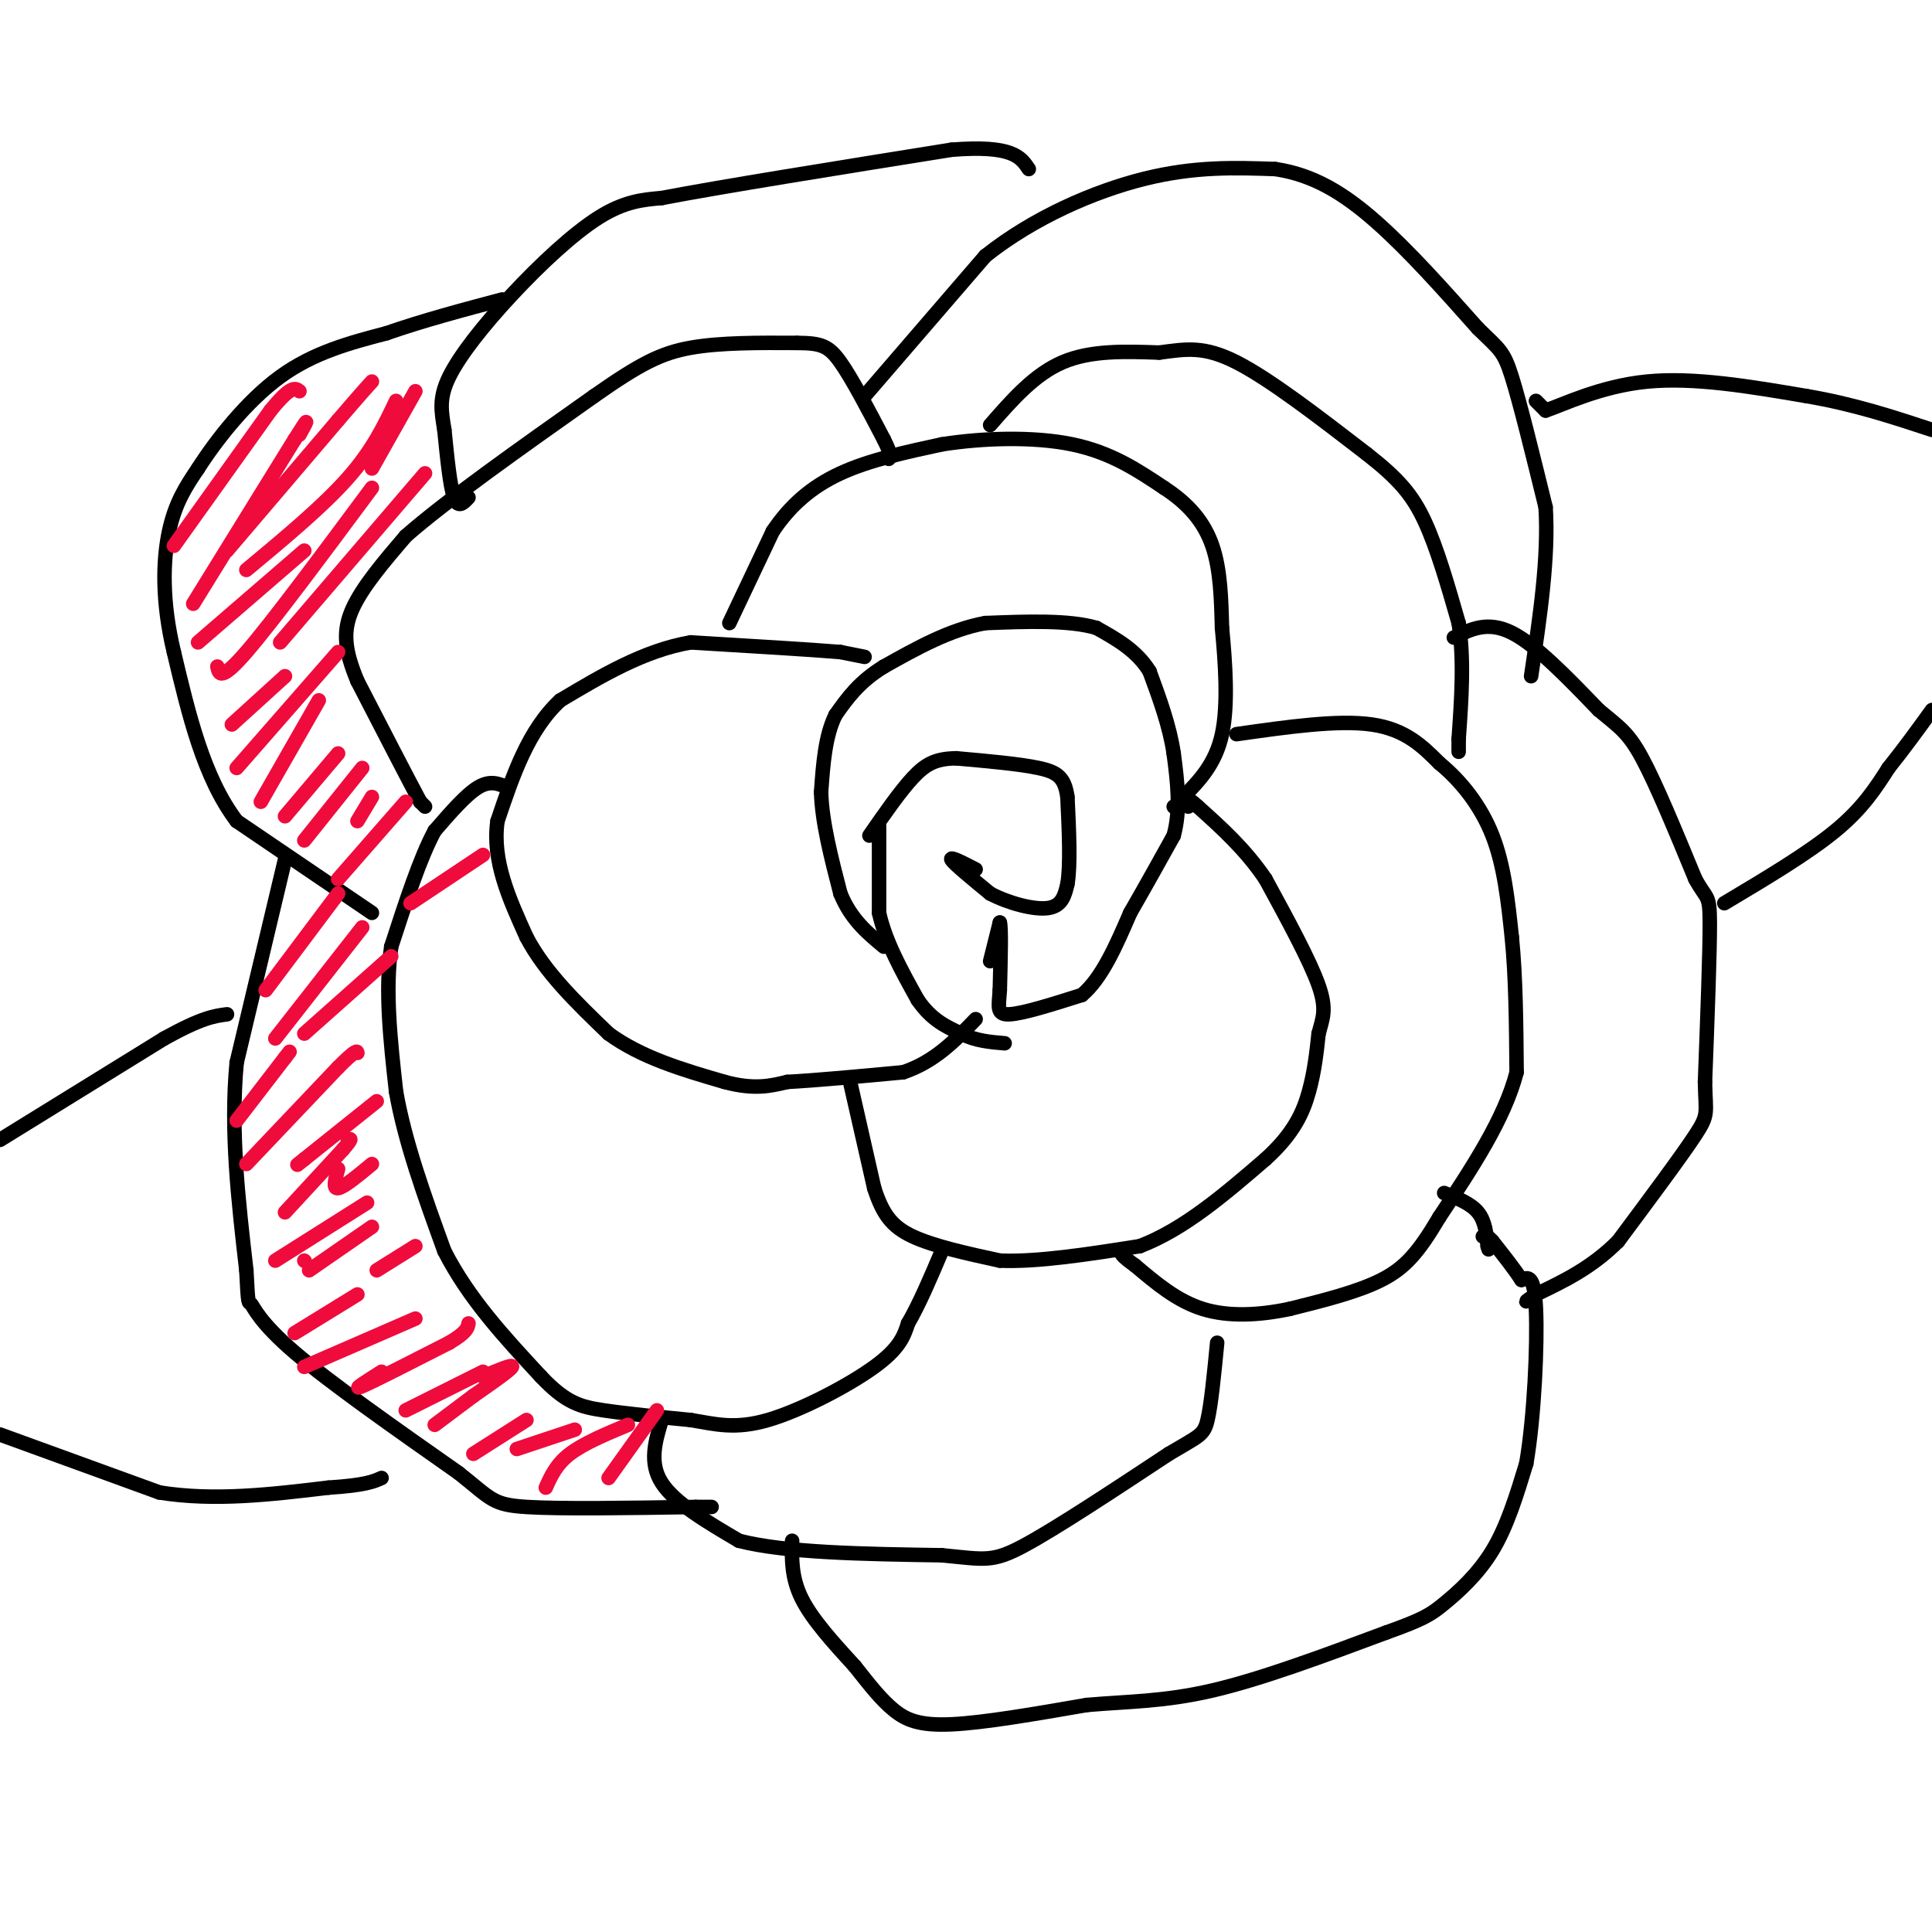 <svg viewBox='0 0 400 400' version='1.1' xmlns='http://www.w3.org/2000/svg' xmlns:xlink='http://www.w3.org/1999/xlink'><g fill='none' stroke='#000000' stroke-width='3' stroke-linecap='round' stroke-linejoin='round'><path d='M202,180c-2.750,-1.417 -5.500,-2.833 -5,-2c0.500,0.833 4.250,3.917 8,7'/><path d='M205,185c3.733,1.978 9.067,3.422 12,3c2.933,-0.422 3.467,-2.711 4,-5'/><path d='M221,183c0.667,-3.833 0.333,-10.917 0,-18'/><path d='M221,165c-0.578,-4.044 -2.022,-5.156 -6,-6c-3.978,-0.844 -10.489,-1.422 -17,-2'/><path d='M198,157c-4.244,0.044 -6.356,1.156 -9,4c-2.644,2.844 -5.822,7.422 -9,12'/><path d='M182,171c0.000,0.000 0.000,18.000 0,18'/><path d='M182,189c1.333,6.000 4.667,12.000 8,18'/><path d='M190,207c2.833,4.167 5.917,5.583 9,7'/><path d='M199,214c3.000,1.500 6.000,1.750 9,2'/><path d='M205,199c0.000,0.000 2.000,-8.000 2,-8'/><path d='M207,191c0.333,1.000 0.167,7.500 0,14'/><path d='M207,205c-0.222,3.467 -0.778,5.133 2,5c2.778,-0.133 8.889,-2.067 15,-4'/><path d='M224,206c4.167,-3.500 7.083,-10.250 10,-17'/><path d='M234,189c3.167,-5.500 6.083,-10.750 9,-16'/><path d='M243,173c1.500,-5.500 0.750,-11.250 0,-17'/><path d='M243,156c-0.833,-5.667 -2.917,-11.333 -5,-17'/><path d='M238,139c-2.667,-4.333 -6.833,-6.667 -11,-9'/><path d='M227,130c-5.667,-1.667 -14.333,-1.333 -23,-1'/><path d='M204,129c-7.333,1.333 -14.167,5.167 -21,9'/><path d='M183,138c-5.167,3.167 -7.583,6.583 -10,10'/><path d='M173,148c-2.167,4.333 -2.583,10.167 -3,16'/><path d='M170,164c0.167,6.167 2.083,13.583 4,21'/><path d='M174,185c2.167,5.333 5.583,8.167 9,11'/><path d='M179,136c0.000,0.000 -5.000,-1.000 -5,-1'/><path d='M174,135c-6.000,-0.500 -18.500,-1.250 -31,-2'/><path d='M143,133c-9.667,1.667 -18.333,6.833 -27,12'/><path d='M116,145c-6.667,6.167 -9.833,15.583 -13,25'/><path d='M103,170c-1.167,8.167 2.417,16.083 6,24'/><path d='M109,194c3.833,7.333 10.417,13.667 17,20'/><path d='M126,214c6.833,5.000 15.417,7.500 24,10'/><path d='M150,224c6.167,1.667 9.583,0.833 13,0'/><path d='M163,224c6.167,-0.333 15.083,-1.167 24,-2'/><path d='M187,222c6.500,-2.167 10.750,-6.583 15,-11'/><path d='M176,224c0.000,0.000 5.000,22.000 5,22'/><path d='M181,246c1.756,5.422 3.644,7.978 8,10c4.356,2.022 11.178,3.511 18,5'/><path d='M207,261c7.833,0.333 18.417,-1.333 29,-3'/><path d='M236,258c9.167,-3.500 17.583,-10.750 26,-18'/><path d='M262,240c5.956,-5.378 7.844,-9.822 9,-14c1.156,-4.178 1.578,-8.089 2,-12'/><path d='M273,214c0.800,-3.111 1.800,-4.889 0,-10c-1.800,-5.111 -6.400,-13.556 -11,-22'/><path d='M262,182c-4.167,-6.167 -9.083,-10.583 -14,-15'/><path d='M248,167c-2.667,-2.500 -2.333,-1.250 -2,0'/><path d='M151,129c0.000,0.000 9.000,-19.000 9,-19'/><path d='M160,110c3.578,-5.356 8.022,-9.244 14,-12c5.978,-2.756 13.489,-4.378 21,-6'/><path d='M195,92c8.422,-1.333 18.978,-1.667 27,0c8.022,1.667 13.511,5.333 19,9'/><path d='M241,101c5.089,3.311 8.311,7.089 10,12c1.689,4.911 1.844,10.956 2,17'/><path d='M253,130c0.667,6.956 1.333,15.844 0,22c-1.333,6.156 -4.667,9.578 -8,13'/><path d='M245,165c-1.667,2.500 -1.833,2.250 -2,2'/><path d='M105,163c-1.750,-0.750 -3.500,-1.500 -6,0c-2.500,1.500 -5.750,5.250 -9,9'/><path d='M90,172c-3.000,5.500 -6.000,14.750 -9,24'/><path d='M81,196c-1.333,9.000 -0.167,19.500 1,30'/><path d='M82,226c1.833,10.500 5.917,21.750 10,33'/><path d='M92,259c5.000,9.833 12.500,17.917 20,26'/><path d='M112,285c5.200,5.511 8.200,6.289 13,7c4.800,0.711 11.400,1.356 18,2'/><path d='M143,294c5.179,0.857 9.125,2.000 16,0c6.875,-2.000 16.679,-7.143 22,-11c5.321,-3.857 6.161,-6.429 7,-9'/><path d='M188,274c2.333,-4.000 4.667,-9.500 7,-15'/><path d='M88,167c0.000,0.000 -1.000,-1.000 -1,-1'/><path d='M87,166c-2.333,-4.333 -7.667,-14.667 -13,-25'/><path d='M74,141c-2.733,-6.556 -3.067,-10.444 -1,-15c2.067,-4.556 6.533,-9.778 11,-15'/><path d='M84,111c8.333,-7.333 23.667,-18.167 39,-29'/><path d='M123,82c9.533,-6.689 13.867,-8.911 20,-10c6.133,-1.089 14.067,-1.044 22,-1'/><path d='M165,71c5.022,0.022 6.578,0.578 9,4c2.422,3.422 5.711,9.711 9,16'/><path d='M183,91c1.667,3.333 1.333,3.667 1,4'/><path d='M205,88c4.583,-5.250 9.167,-10.500 15,-13c5.833,-2.500 12.917,-2.250 20,-2'/><path d='M240,73c5.467,-0.711 9.133,-1.489 16,2c6.867,3.489 16.933,11.244 27,19'/><path d='M283,94c6.556,5.133 9.444,8.467 12,14c2.556,5.533 4.778,13.267 7,21'/><path d='M302,129c1.167,7.500 0.583,15.750 0,24'/><path d='M302,153c0.000,4.167 0.000,2.583 0,1'/><path d='M256,152c10.500,-1.500 21.000,-3.000 28,-2c7.000,1.000 10.500,4.500 14,8'/><path d='M298,158c4.444,3.644 8.556,8.756 11,15c2.444,6.244 3.222,13.622 4,21'/><path d='M313,194c0.833,8.167 0.917,18.083 1,28'/><path d='M314,222c-2.500,9.667 -9.250,19.833 -16,30'/><path d='M298,252c-4.311,7.289 -7.089,10.511 -12,13c-4.911,2.489 -11.956,4.244 -19,6'/><path d='M267,271c-6.333,1.333 -12.667,1.667 -18,0c-5.333,-1.667 -9.667,-5.333 -14,-9'/><path d='M235,262c-2.833,-2.000 -2.917,-2.500 -3,-3'/><path d='M137,294c-1.333,4.417 -2.667,8.833 0,13c2.667,4.167 9.333,8.083 16,12'/><path d='M153,319c9.667,2.500 25.833,2.750 42,3'/><path d='M195,322c8.978,0.867 10.422,1.533 17,-2c6.578,-3.533 18.289,-11.267 30,-19'/><path d='M242,301c6.356,-3.800 7.244,-3.800 8,-7c0.756,-3.200 1.378,-9.600 2,-16'/><path d='M97,103c-1.083,1.167 -2.167,2.333 -3,0c-0.833,-2.333 -1.417,-8.167 -2,-14'/><path d='M92,89c-0.625,-3.869 -1.188,-6.542 1,-11c2.188,-4.458 7.128,-10.700 13,-17c5.872,-6.300 12.678,-12.657 18,-16c5.322,-3.343 9.161,-3.671 13,-4'/><path d='M137,41c12.167,-2.333 36.083,-6.167 60,-10'/><path d='M197,31c12.667,-1.000 14.333,1.500 16,4'/><path d='M179,82c0.000,0.000 25.000,-29.000 25,-29'/><path d='M204,53c10.022,-7.978 22.578,-13.422 33,-16c10.422,-2.578 18.711,-2.289 27,-2'/><path d='M264,35c7.933,1.156 14.267,5.044 21,11c6.733,5.956 13.867,13.978 21,22'/><path d='M306,68c4.511,4.444 5.289,4.556 7,10c1.711,5.444 4.356,16.222 7,27'/><path d='M320,105c0.667,10.333 -1.167,22.667 -3,35'/><path d='M301,132c3.500,-1.750 7.000,-3.500 12,-1c5.000,2.500 11.500,9.250 18,16'/><path d='M331,147c4.311,3.600 6.089,4.600 9,10c2.911,5.400 6.956,15.200 11,25'/><path d='M351,182c2.422,4.422 2.978,2.978 3,9c0.022,6.022 -0.489,19.511 -1,33'/><path d='M353,224c0.111,6.600 0.889,6.600 -2,11c-2.889,4.400 -9.444,13.200 -16,22'/><path d='M335,257c-5.500,5.500 -11.250,8.250 -17,11'/><path d='M318,268c-3.000,2.000 -2.000,1.500 -1,1'/><path d='M164,319c-0.083,3.833 -0.167,7.667 2,12c2.167,4.333 6.583,9.167 11,14'/><path d='M177,345c3.131,3.976 5.458,6.917 8,9c2.542,2.083 5.298,3.310 12,3c6.702,-0.310 17.351,-2.155 28,-4'/><path d='M225,353c8.533,-0.756 15.867,-0.644 26,-3c10.133,-2.356 23.067,-7.178 36,-12'/><path d='M287,338c7.774,-2.774 9.208,-3.708 12,-6c2.792,-2.292 6.940,-5.940 10,-11c3.060,-5.060 5.030,-11.530 7,-18'/><path d='M316,303c1.667,-9.644 2.333,-24.756 2,-32c-0.333,-7.244 -1.667,-6.622 -3,-6'/><path d='M315,265c-1.500,-2.333 -3.750,-5.167 -6,-8'/><path d='M309,257c-1.333,-1.500 -1.667,-1.250 -2,-1'/><path d='M299,247c2.750,1.083 5.500,2.167 7,4c1.500,1.833 1.750,4.417 2,7'/><path d='M308,258c0.333,1.167 0.167,0.583 0,0'/><path d='M77,189c0.000,0.000 -28.000,-19.000 -28,-19'/><path d='M49,170c-6.833,-9.000 -9.917,-22.000 -13,-35'/><path d='M36,135c-2.511,-10.422 -2.289,-18.978 -1,-25c1.289,-6.022 3.644,-9.511 6,-13'/><path d='M41,97c3.733,-5.844 10.067,-13.956 17,-19c6.933,-5.044 14.467,-7.022 22,-9'/><path d='M80,69c7.667,-2.667 15.833,-4.833 24,-7'/><path d='M59,178c0.000,0.000 -10.000,42.000 -10,42'/><path d='M49,220c-1.333,14.167 0.333,28.583 2,43'/><path d='M51,263c0.405,7.940 0.417,6.292 1,7c0.583,0.708 1.738,3.774 9,10c7.262,6.226 20.631,15.613 34,25'/><path d='M95,305c6.844,5.444 6.956,6.556 14,7c7.044,0.444 21.022,0.222 35,0'/><path d='M144,312c5.833,0.000 2.917,0.000 0,0'/><path d='M318,83c0.000,0.000 2.000,2.000 2,2'/><path d='M320,85c3.511,-1.156 11.289,-5.044 21,-6c9.711,-0.956 21.356,1.022 33,3'/><path d='M374,82c9.833,1.667 17.917,4.333 26,7'/><path d='M357,187c8.667,-5.167 17.333,-10.333 23,-15c5.667,-4.667 8.333,-8.833 11,-13'/><path d='M391,159c3.333,-4.167 6.167,-8.083 9,-12'/><path d='M0,236c0.000,0.000 34.000,-21.000 34,-21'/><path d='M34,215c7.833,-4.333 10.417,-4.667 13,-5'/><path d='M0,297c0.000,0.000 33.000,12.000 33,12'/><path d='M33,309c11.333,1.833 23.167,0.417 35,-1'/><path d='M68,308c7.667,-0.500 9.333,-1.250 11,-2'/></g>
<g fill='none' stroke='#F00B3D' stroke-width='3' stroke-linecap='round' stroke-linejoin='round'><path d='M36,113c0.000,0.000 20.000,-28.000 20,-28'/><path d='M56,85c4.333,-5.333 5.167,-4.667 6,-4'/><path d='M47,114c0.000,0.000 23.000,-27.000 23,-27'/><path d='M70,87c5.000,-5.833 6.000,-6.917 7,-8'/><path d='M41,133c0.000,0.000 22.000,-19.000 22,-19'/><path d='M40,125c0.000,0.000 21.000,-34.000 21,-34'/><path d='M61,91c3.667,-5.833 2.333,-3.417 1,-1'/><path d='M51,118c7.917,-6.583 15.833,-13.167 21,-19c5.167,-5.833 7.583,-10.917 10,-16'/><path d='M45,138c0.333,1.583 0.667,3.167 6,-3c5.333,-6.167 15.667,-20.083 26,-34'/><path d='M58,133c0.000,0.000 30.000,-35.000 30,-35'/><path d='M77,97c0.000,0.000 9.000,-16.000 9,-16'/><path d='M49,159c0.000,0.000 21.000,-24.000 21,-24'/><path d='M48,150c0.000,0.000 11.000,-10.000 11,-10'/><path d='M54,166c0.000,0.000 12.000,-21.000 12,-21'/><path d='M59,169c0.000,0.000 11.000,-13.000 11,-13'/><path d='M63,174c0.000,0.000 12.000,-15.000 12,-15'/><path d='M74,170c0.000,0.000 3.000,-5.000 3,-5'/><path d='M70,182c0.000,0.000 14.000,-16.000 14,-16'/><path d='M57,215c0.000,0.000 18.000,-23.000 18,-23'/><path d='M55,205c0.000,0.000 15.000,-20.000 15,-20'/><path d='M49,232c0.000,0.000 10.000,-13.000 10,-13'/><path d='M59,219c1.667,-2.167 0.833,-1.083 0,0'/><path d='M63,214c0.000,0.000 18.000,-16.000 18,-16'/><path d='M51,241c0.000,0.000 19.000,-20.000 19,-20'/><path d='M70,221c3.833,-3.833 3.917,-3.417 4,-3'/><path d='M59,251c0.000,0.000 12.000,-13.000 12,-13'/><path d='M71,238c2.167,-2.500 1.583,-2.250 1,-2'/><path d='M78,228c0.000,0.000 -15.000,12.000 -15,12'/><path d='M63,240c-2.500,2.000 -1.250,1.000 0,0'/><path d='M57,261c0.000,0.000 19.000,-12.000 19,-12'/><path d='M61,276c0.000,0.000 13.000,-8.000 13,-8'/><path d='M78,263c0.000,0.000 8.000,-5.000 8,-5'/><path d='M64,263c0.000,0.000 13.000,-9.000 13,-9'/><path d='M63,283c0.000,0.000 23.000,-10.000 23,-10'/><path d='M63,261c0.000,0.000 0.100,0.100 0.1,0.1'/><path d='M70,242c-0.583,2.083 -1.167,4.167 0,4c1.167,-0.167 4.083,-2.583 7,-5'/><path d='M79,284c-3.167,2.000 -6.333,4.000 -4,3c2.333,-1.000 10.167,-5.000 18,-9'/><path d='M93,278c3.667,-2.167 3.833,-3.083 4,-4'/><path d='M100,285c3.167,-1.333 6.333,-2.667 6,-2c-0.333,0.667 -4.167,3.333 -8,6'/><path d='M98,289c-2.667,2.000 -5.333,4.000 -8,6'/><path d='M84,292c0.000,0.000 16.000,-8.000 16,-8'/><path d='M98,301c0.000,0.000 11.000,-7.000 11,-7'/><path d='M107,300c0.000,0.000 12.000,-4.000 12,-4'/><path d='M113,308c1.083,-2.417 2.167,-4.833 5,-7c2.833,-2.167 7.417,-4.083 12,-6'/><path d='M126,306c0.000,0.000 10.000,-14.000 10,-14'/><path d='M85,187c0.000,0.000 15.000,-10.000 15,-10'/></g>
</svg>